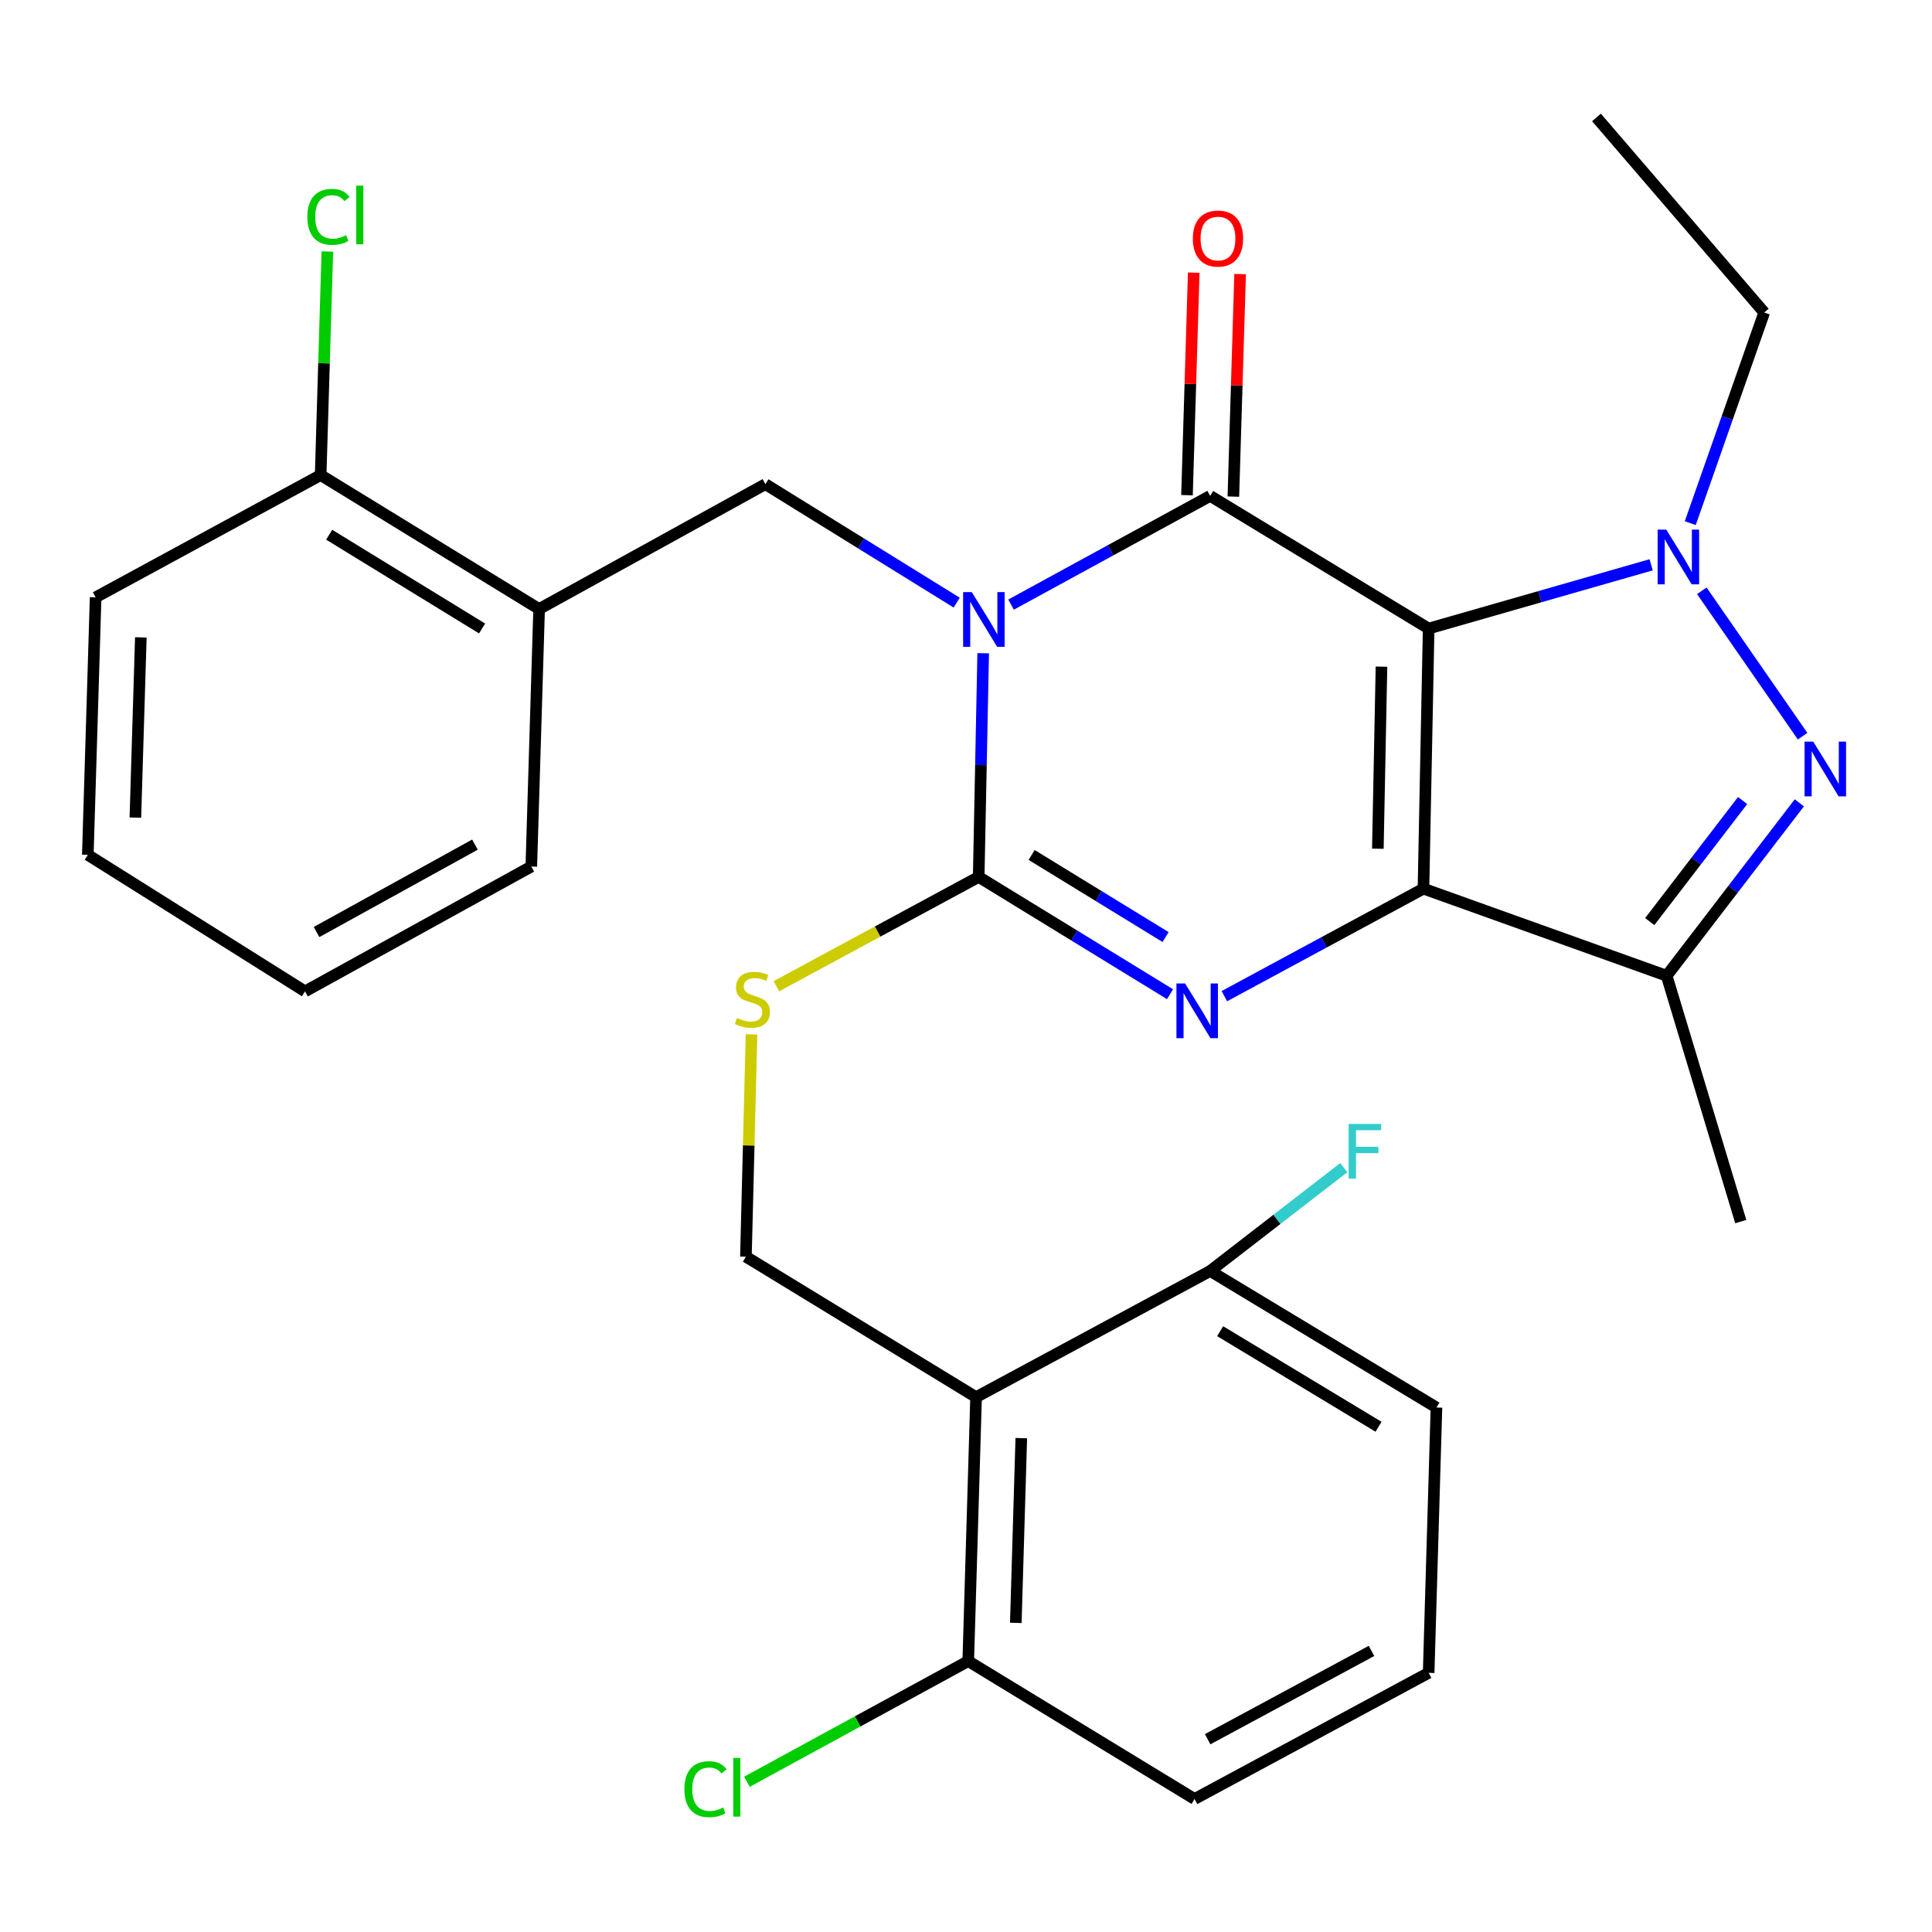 <?xml version='1.0' encoding='iso-8859-1'?>
<svg version='1.1' baseProfile='full'
              xmlns='http://www.w3.org/2000/svg'
                      xmlns:rdkit='http://www.rdkit.org/xml'
                      xmlns:xlink='http://www.w3.org/1999/xlink'
                  xml:space='preserve'
width='1000px' height='1000px' viewBox='0 0 1000 1000'>
<!-- END OF HEADER -->
<rect style='opacity:1.0;fill:#FFFFFF;stroke:none' width='1000' height='1000' x='0' y='0'> </rect>
<path class='bond-1' d='M 739.465,325.339 L 736.783,459.967' style='fill:none;fill-rule:evenodd;stroke:#000000;stroke-width:6px;stroke-linecap:butt;stroke-linejoin:miter;stroke-opacity:1' />
<path class='bond-1' d='M 715.05,345.055 L 713.173,439.295' style='fill:none;fill-rule:evenodd;stroke:#000000;stroke-width:6px;stroke-linecap:butt;stroke-linejoin:miter;stroke-opacity:1' />
<path class='bond-2' d='M 739.465,325.339 L 626.385,256.677' style='fill:none;fill-rule:evenodd;stroke:#000000;stroke-width:6px;stroke-linecap:butt;stroke-linejoin:miter;stroke-opacity:1' />
<path class='bond-5' d='M 739.465,325.339 L 797.046,308.839' style='fill:none;fill-rule:evenodd;stroke:#000000;stroke-width:6px;stroke-linecap:butt;stroke-linejoin:miter;stroke-opacity:1' />
<path class='bond-5' d='M 797.046,308.839 L 854.628,292.34' style='fill:none;fill-rule:evenodd;stroke:#0000FF;stroke-width:6px;stroke-linecap:butt;stroke-linejoin:miter;stroke-opacity:1' />
<path class='bond-0' d='M 523.325,312.944 L 574.855,284.81' style='fill:none;fill-rule:evenodd;stroke:#0000FF;stroke-width:6px;stroke-linecap:butt;stroke-linejoin:miter;stroke-opacity:1' />
<path class='bond-0' d='M 574.855,284.81 L 626.385,256.677' style='fill:none;fill-rule:evenodd;stroke:#000000;stroke-width:6px;stroke-linecap:butt;stroke-linejoin:miter;stroke-opacity:1' />
<path class='bond-3' d='M 508.897,338.121 L 507.732,396.009' style='fill:none;fill-rule:evenodd;stroke:#0000FF;stroke-width:6px;stroke-linecap:butt;stroke-linejoin:miter;stroke-opacity:1' />
<path class='bond-3' d='M 507.732,396.009 L 506.567,453.896' style='fill:none;fill-rule:evenodd;stroke:#000000;stroke-width:6px;stroke-linecap:butt;stroke-linejoin:miter;stroke-opacity:1' />
<path class='bond-8' d='M 495.184,311.919 L 445.676,281.263' style='fill:none;fill-rule:evenodd;stroke:#0000FF;stroke-width:6px;stroke-linecap:butt;stroke-linejoin:miter;stroke-opacity:1' />
<path class='bond-8' d='M 445.676,281.263 L 396.169,250.606' style='fill:none;fill-rule:evenodd;stroke:#000000;stroke-width:6px;stroke-linecap:butt;stroke-linejoin:miter;stroke-opacity:1' />
<path class='bond-4' d='M 736.783,459.967 L 685.255,487.791' style='fill:none;fill-rule:evenodd;stroke:#000000;stroke-width:6px;stroke-linecap:butt;stroke-linejoin:miter;stroke-opacity:1' />
<path class='bond-4' d='M 685.255,487.791 L 633.728,515.616' style='fill:none;fill-rule:evenodd;stroke:#0000FF;stroke-width:6px;stroke-linecap:butt;stroke-linejoin:miter;stroke-opacity:1' />
<path class='bond-7' d='M 736.783,459.967 L 862.658,505.052' style='fill:none;fill-rule:evenodd;stroke:#000000;stroke-width:6px;stroke-linecap:butt;stroke-linejoin:miter;stroke-opacity:1' />
<path class='bond-13' d='M 638.388,257.041 L 640.135,199.447' style='fill:none;fill-rule:evenodd;stroke:#000000;stroke-width:6px;stroke-linecap:butt;stroke-linejoin:miter;stroke-opacity:1' />
<path class='bond-13' d='M 640.135,199.447 L 641.882,141.854' style='fill:none;fill-rule:evenodd;stroke:#FF0000;stroke-width:6px;stroke-linecap:butt;stroke-linejoin:miter;stroke-opacity:1' />
<path class='bond-13' d='M 614.382,256.313 L 616.129,198.719' style='fill:none;fill-rule:evenodd;stroke:#000000;stroke-width:6px;stroke-linecap:butt;stroke-linejoin:miter;stroke-opacity:1' />
<path class='bond-13' d='M 616.129,198.719 L 617.876,141.126' style='fill:none;fill-rule:evenodd;stroke:#FF0000;stroke-width:6px;stroke-linecap:butt;stroke-linejoin:miter;stroke-opacity:1' />
<path class='bond-10' d='M 506.567,453.896 L 454.21,482.186' style='fill:none;fill-rule:evenodd;stroke:#000000;stroke-width:6px;stroke-linecap:butt;stroke-linejoin:miter;stroke-opacity:1' />
<path class='bond-10' d='M 454.21,482.186 L 401.852,510.476' style='fill:none;fill-rule:evenodd;stroke:#CCCC00;stroke-width:6px;stroke-linecap:butt;stroke-linejoin:miter;stroke-opacity:1' />
<path class='bond-31' d='M 506.567,453.896 L 556.085,484.247' style='fill:none;fill-rule:evenodd;stroke:#000000;stroke-width:6px;stroke-linecap:butt;stroke-linejoin:miter;stroke-opacity:1' />
<path class='bond-31' d='M 556.085,484.247 L 605.604,514.597' style='fill:none;fill-rule:evenodd;stroke:#0000FF;stroke-width:6px;stroke-linecap:butt;stroke-linejoin:miter;stroke-opacity:1' />
<path class='bond-31' d='M 533.973,442.524 L 568.636,463.77' style='fill:none;fill-rule:evenodd;stroke:#000000;stroke-width:6px;stroke-linecap:butt;stroke-linejoin:miter;stroke-opacity:1' />
<path class='bond-31' d='M 568.636,463.77 L 603.299,485.015' style='fill:none;fill-rule:evenodd;stroke:#0000FF;stroke-width:6px;stroke-linecap:butt;stroke-linejoin:miter;stroke-opacity:1' />
<path class='bond-6' d='M 880.858,305.797 L 933.023,381.052' style='fill:none;fill-rule:evenodd;stroke:#0000FF;stroke-width:6px;stroke-linecap:butt;stroke-linejoin:miter;stroke-opacity:1' />
<path class='bond-17' d='M 874.878,270.786 L 894.019,216.272' style='fill:none;fill-rule:evenodd;stroke:#0000FF;stroke-width:6px;stroke-linecap:butt;stroke-linejoin:miter;stroke-opacity:1' />
<path class='bond-17' d='M 894.019,216.272 L 913.161,161.757' style='fill:none;fill-rule:evenodd;stroke:#000000;stroke-width:6px;stroke-linecap:butt;stroke-linejoin:miter;stroke-opacity:1' />
<path class='bond-30' d='M 931.331,415.55 L 896.994,460.301' style='fill:none;fill-rule:evenodd;stroke:#0000FF;stroke-width:6px;stroke-linecap:butt;stroke-linejoin:miter;stroke-opacity:1' />
<path class='bond-30' d='M 896.994,460.301 L 862.658,505.052' style='fill:none;fill-rule:evenodd;stroke:#000000;stroke-width:6px;stroke-linecap:butt;stroke-linejoin:miter;stroke-opacity:1' />
<path class='bond-30' d='M 901.975,414.355 L 877.94,445.681' style='fill:none;fill-rule:evenodd;stroke:#0000FF;stroke-width:6px;stroke-linecap:butt;stroke-linejoin:miter;stroke-opacity:1' />
<path class='bond-30' d='M 877.94,445.681 L 853.905,477.007' style='fill:none;fill-rule:evenodd;stroke:#000000;stroke-width:6px;stroke-linecap:butt;stroke-linejoin:miter;stroke-opacity:1' />
<path class='bond-21' d='M 862.658,505.052 L 901.019,632.289' style='fill:none;fill-rule:evenodd;stroke:#000000;stroke-width:6px;stroke-linecap:butt;stroke-linejoin:miter;stroke-opacity:1' />
<path class='bond-11' d='M 396.169,250.606 L 279.046,315.225' style='fill:none;fill-rule:evenodd;stroke:#000000;stroke-width:6px;stroke-linecap:butt;stroke-linejoin:miter;stroke-opacity:1' />
<path class='bond-9' d='M 505.219,723.166 L 386.082,650.462' style='fill:none;fill-rule:evenodd;stroke:#000000;stroke-width:6px;stroke-linecap:butt;stroke-linejoin:miter;stroke-opacity:1' />
<path class='bond-14' d='M 505.219,723.166 L 501.163,859.783' style='fill:none;fill-rule:evenodd;stroke:#000000;stroke-width:6px;stroke-linecap:butt;stroke-linejoin:miter;stroke-opacity:1' />
<path class='bond-14' d='M 528.617,744.372 L 525.778,840.003' style='fill:none;fill-rule:evenodd;stroke:#000000;stroke-width:6px;stroke-linecap:butt;stroke-linejoin:miter;stroke-opacity:1' />
<path class='bond-15' d='M 505.219,723.166 L 626.385,657.854' style='fill:none;fill-rule:evenodd;stroke:#000000;stroke-width:6px;stroke-linecap:butt;stroke-linejoin:miter;stroke-opacity:1' />
<path class='bond-12' d='M 388.985,535.394 L 387.533,592.928' style='fill:none;fill-rule:evenodd;stroke:#CCCC00;stroke-width:6px;stroke-linecap:butt;stroke-linejoin:miter;stroke-opacity:1' />
<path class='bond-12' d='M 387.533,592.928 L 386.082,650.462' style='fill:none;fill-rule:evenodd;stroke:#000000;stroke-width:6px;stroke-linecap:butt;stroke-linejoin:miter;stroke-opacity:1' />
<path class='bond-16' d='M 279.046,315.225 L 165.966,245.896' style='fill:none;fill-rule:evenodd;stroke:#000000;stroke-width:6px;stroke-linecap:butt;stroke-linejoin:miter;stroke-opacity:1' />
<path class='bond-16' d='M 249.531,325.301 L 170.375,276.771' style='fill:none;fill-rule:evenodd;stroke:#000000;stroke-width:6px;stroke-linecap:butt;stroke-linejoin:miter;stroke-opacity:1' />
<path class='bond-22' d='M 279.046,315.225 L 275.003,448.506' style='fill:none;fill-rule:evenodd;stroke:#000000;stroke-width:6px;stroke-linecap:butt;stroke-linejoin:miter;stroke-opacity:1' />
<path class='bond-18' d='M 501.163,859.783 L 443.886,891.008' style='fill:none;fill-rule:evenodd;stroke:#000000;stroke-width:6px;stroke-linecap:butt;stroke-linejoin:miter;stroke-opacity:1' />
<path class='bond-18' d='M 443.886,891.008 L 386.61,922.233' style='fill:none;fill-rule:evenodd;stroke:#00CC00;stroke-width:6px;stroke-linecap:butt;stroke-linejoin:miter;stroke-opacity:1' />
<path class='bond-24' d='M 501.163,859.783 L 618.299,931.153' style='fill:none;fill-rule:evenodd;stroke:#000000;stroke-width:6px;stroke-linecap:butt;stroke-linejoin:miter;stroke-opacity:1' />
<path class='bond-19' d='M 626.385,657.854 L 660.957,631.119' style='fill:none;fill-rule:evenodd;stroke:#000000;stroke-width:6px;stroke-linecap:butt;stroke-linejoin:miter;stroke-opacity:1' />
<path class='bond-19' d='M 660.957,631.119 L 695.53,604.385' style='fill:none;fill-rule:evenodd;stroke:#33CCCC;stroke-width:6px;stroke-linecap:butt;stroke-linejoin:miter;stroke-opacity:1' />
<path class='bond-25' d='M 626.385,657.854 L 743.507,728.53' style='fill:none;fill-rule:evenodd;stroke:#000000;stroke-width:6px;stroke-linecap:butt;stroke-linejoin:miter;stroke-opacity:1' />
<path class='bond-25' d='M 631.545,689.018 L 713.53,738.492' style='fill:none;fill-rule:evenodd;stroke:#000000;stroke-width:6px;stroke-linecap:butt;stroke-linejoin:miter;stroke-opacity:1' />
<path class='bond-20' d='M 165.966,245.896 L 167.704,188.035' style='fill:none;fill-rule:evenodd;stroke:#000000;stroke-width:6px;stroke-linecap:butt;stroke-linejoin:miter;stroke-opacity:1' />
<path class='bond-20' d='M 167.704,188.035 L 169.441,130.175' style='fill:none;fill-rule:evenodd;stroke:#00CC00;stroke-width:6px;stroke-linecap:butt;stroke-linejoin:miter;stroke-opacity:1' />
<path class='bond-26' d='M 165.966,245.896 L 49.497,309.181' style='fill:none;fill-rule:evenodd;stroke:#000000;stroke-width:6px;stroke-linecap:butt;stroke-linejoin:miter;stroke-opacity:1' />
<path class='bond-27' d='M 913.161,161.757 L 826.326,60.779' style='fill:none;fill-rule:evenodd;stroke:#000000;stroke-width:6px;stroke-linecap:butt;stroke-linejoin:miter;stroke-opacity:1' />
<path class='bond-28' d='M 275.003,448.506 L 157.881,513.138' style='fill:none;fill-rule:evenodd;stroke:#000000;stroke-width:6px;stroke-linecap:butt;stroke-linejoin:miter;stroke-opacity:1' />
<path class='bond-28' d='M 245.831,437.173 L 163.845,482.416' style='fill:none;fill-rule:evenodd;stroke:#000000;stroke-width:6px;stroke-linecap:butt;stroke-linejoin:miter;stroke-opacity:1' />
<path class='bond-23' d='M 739.465,865.854 L 743.507,728.53' style='fill:none;fill-rule:evenodd;stroke:#000000;stroke-width:6px;stroke-linecap:butt;stroke-linejoin:miter;stroke-opacity:1' />
<path class='bond-33' d='M 739.465,865.854 L 618.299,931.153' style='fill:none;fill-rule:evenodd;stroke:#000000;stroke-width:6px;stroke-linecap:butt;stroke-linejoin:miter;stroke-opacity:1' />
<path class='bond-33' d='M 709.896,854.507 L 625.08,900.216' style='fill:none;fill-rule:evenodd;stroke:#000000;stroke-width:6px;stroke-linecap:butt;stroke-linejoin:miter;stroke-opacity:1' />
<path class='bond-32' d='M 49.497,309.181 L 45.455,442.462' style='fill:none;fill-rule:evenodd;stroke:#000000;stroke-width:6px;stroke-linecap:butt;stroke-linejoin:miter;stroke-opacity:1' />
<path class='bond-32' d='M 72.897,329.901 L 70.067,423.198' style='fill:none;fill-rule:evenodd;stroke:#000000;stroke-width:6px;stroke-linecap:butt;stroke-linejoin:miter;stroke-opacity:1' />
<path class='bond-29' d='M 157.881,513.138 L 45.455,442.462' style='fill:none;fill-rule:evenodd;stroke:#000000;stroke-width:6px;stroke-linecap:butt;stroke-linejoin:miter;stroke-opacity:1' />
<path  class='atom-1' d='M 502.989 306.469
L 512.269 321.469
Q 513.189 322.949, 514.669 325.629
Q 516.149 328.309, 516.229 328.469
L 516.229 306.469
L 519.989 306.469
L 519.989 334.789
L 516.109 334.789
L 506.149 318.389
Q 504.989 316.469, 503.749 314.269
Q 502.549 312.069, 502.189 311.389
L 502.189 334.789
L 498.509 334.789
L 498.509 306.469
L 502.989 306.469
' fill='#0000FF'/>
<path  class='atom-5' d='M 613.4 509.052
L 622.68 524.052
Q 623.6 525.532, 625.08 528.212
Q 626.56 530.892, 626.64 531.052
L 626.64 509.052
L 630.4 509.052
L 630.4 537.372
L 626.52 537.372
L 616.56 520.972
Q 615.4 519.052, 614.16 516.852
Q 612.96 514.652, 612.6 513.972
L 612.6 537.372
L 608.92 537.372
L 608.92 509.052
L 613.4 509.052
' fill='#0000FF'/>
<path  class='atom-6' d='M 862.469 274.139
L 871.749 289.139
Q 872.669 290.619, 874.149 293.299
Q 875.629 295.979, 875.709 296.139
L 875.709 274.139
L 879.469 274.139
L 879.469 302.459
L 875.589 302.459
L 865.629 286.059
Q 864.469 284.139, 863.229 281.939
Q 862.029 279.739, 861.669 279.059
L 861.669 302.459
L 857.989 302.459
L 857.989 274.139
L 862.469 274.139
' fill='#0000FF'/>
<path  class='atom-7' d='M 938.523 383.857
L 947.803 398.857
Q 948.723 400.337, 950.203 403.017
Q 951.683 405.697, 951.763 405.857
L 951.763 383.857
L 955.523 383.857
L 955.523 412.177
L 951.643 412.177
L 941.683 395.777
Q 940.523 393.857, 939.283 391.657
Q 938.083 389.457, 937.723 388.777
L 937.723 412.177
L 934.043 412.177
L 934.043 383.857
L 938.523 383.857
' fill='#0000FF'/>
<path  class='atom-11' d='M 381.444 526.901
Q 381.764 527.021, 383.084 527.581
Q 384.404 528.141, 385.844 528.501
Q 387.324 528.821, 388.764 528.821
Q 391.444 528.821, 393.004 527.541
Q 394.564 526.221, 394.564 523.941
Q 394.564 522.381, 393.764 521.421
Q 393.004 520.461, 391.804 519.941
Q 390.604 519.421, 388.604 518.821
Q 386.084 518.061, 384.564 517.341
Q 383.084 516.621, 382.004 515.101
Q 380.964 513.581, 380.964 511.021
Q 380.964 507.461, 383.364 505.261
Q 385.804 503.061, 390.604 503.061
Q 393.884 503.061, 397.604 504.621
L 396.684 507.701
Q 393.284 506.301, 390.724 506.301
Q 387.964 506.301, 386.444 507.461
Q 384.924 508.581, 384.964 510.541
Q 384.964 512.061, 385.724 512.981
Q 386.524 513.901, 387.644 514.421
Q 388.804 514.941, 390.724 515.541
Q 393.284 516.341, 394.804 517.141
Q 396.324 517.941, 397.404 519.581
Q 398.524 521.181, 398.524 523.941
Q 398.524 527.861, 395.884 529.981
Q 393.284 532.061, 388.924 532.061
Q 386.404 532.061, 384.484 531.501
Q 382.604 530.981, 380.364 530.061
L 381.444 526.901
' fill='#CCCC00'/>
<path  class='atom-14' d='M 617.428 123.476
Q 617.428 116.676, 620.788 112.876
Q 624.148 109.076, 630.428 109.076
Q 636.708 109.076, 640.068 112.876
Q 643.428 116.676, 643.428 123.476
Q 643.428 130.356, 640.028 134.276
Q 636.628 138.156, 630.428 138.156
Q 624.188 138.156, 620.788 134.276
Q 617.428 130.396, 617.428 123.476
M 630.428 134.956
Q 634.748 134.956, 637.068 132.076
Q 639.428 129.156, 639.428 123.476
Q 639.428 117.916, 637.068 115.116
Q 634.748 112.276, 630.428 112.276
Q 626.108 112.276, 623.748 115.076
Q 621.428 117.876, 621.428 123.476
Q 621.428 129.196, 623.748 132.076
Q 626.108 134.956, 630.428 134.956
' fill='#FF0000'/>
<path  class='atom-19' d='M 354.238 926.076
Q 354.238 919.036, 357.518 915.356
Q 360.838 911.636, 367.118 911.636
Q 372.958 911.636, 376.078 915.756
L 373.438 917.916
Q 371.158 914.916, 367.118 914.916
Q 362.838 914.916, 360.558 917.796
Q 358.318 920.636, 358.318 926.076
Q 358.318 931.676, 360.638 934.556
Q 362.998 937.436, 367.558 937.436
Q 370.678 937.436, 374.318 935.556
L 375.438 938.556
Q 373.958 939.516, 371.718 940.076
Q 369.478 940.636, 366.998 940.636
Q 360.838 940.636, 357.518 936.876
Q 354.238 933.116, 354.238 926.076
' fill='#00CC00'/>
<path  class='atom-19' d='M 379.518 909.916
L 383.198 909.916
L 383.198 940.276
L 379.518 940.276
L 379.518 909.916
' fill='#00CC00'/>
<path  class='atom-20' d='M 698.061 581.757
L 714.901 581.757
L 714.901 584.997
L 701.861 584.997
L 701.861 593.597
L 713.461 593.597
L 713.461 596.877
L 701.861 596.877
L 701.861 610.077
L 698.061 610.077
L 698.061 581.757
' fill='#33CCCC'/>
<path  class='atom-21' d='M 159.089 112.248
Q 159.089 105.208, 162.369 101.528
Q 165.689 97.808, 171.969 97.808
Q 177.809 97.808, 180.929 101.928
L 178.289 104.088
Q 176.009 101.088, 171.969 101.088
Q 167.689 101.088, 165.409 103.968
Q 163.169 106.808, 163.169 112.248
Q 163.169 117.848, 165.489 120.728
Q 167.849 123.608, 172.409 123.608
Q 175.529 123.608, 179.169 121.728
L 180.289 124.728
Q 178.809 125.688, 176.569 126.248
Q 174.329 126.808, 171.849 126.808
Q 165.689 126.808, 162.369 123.048
Q 159.089 119.288, 159.089 112.248
' fill='#00CC00'/>
<path  class='atom-21' d='M 184.369 96.088
L 188.049 96.088
L 188.049 126.448
L 184.369 126.448
L 184.369 96.088
' fill='#00CC00'/>
</svg>
